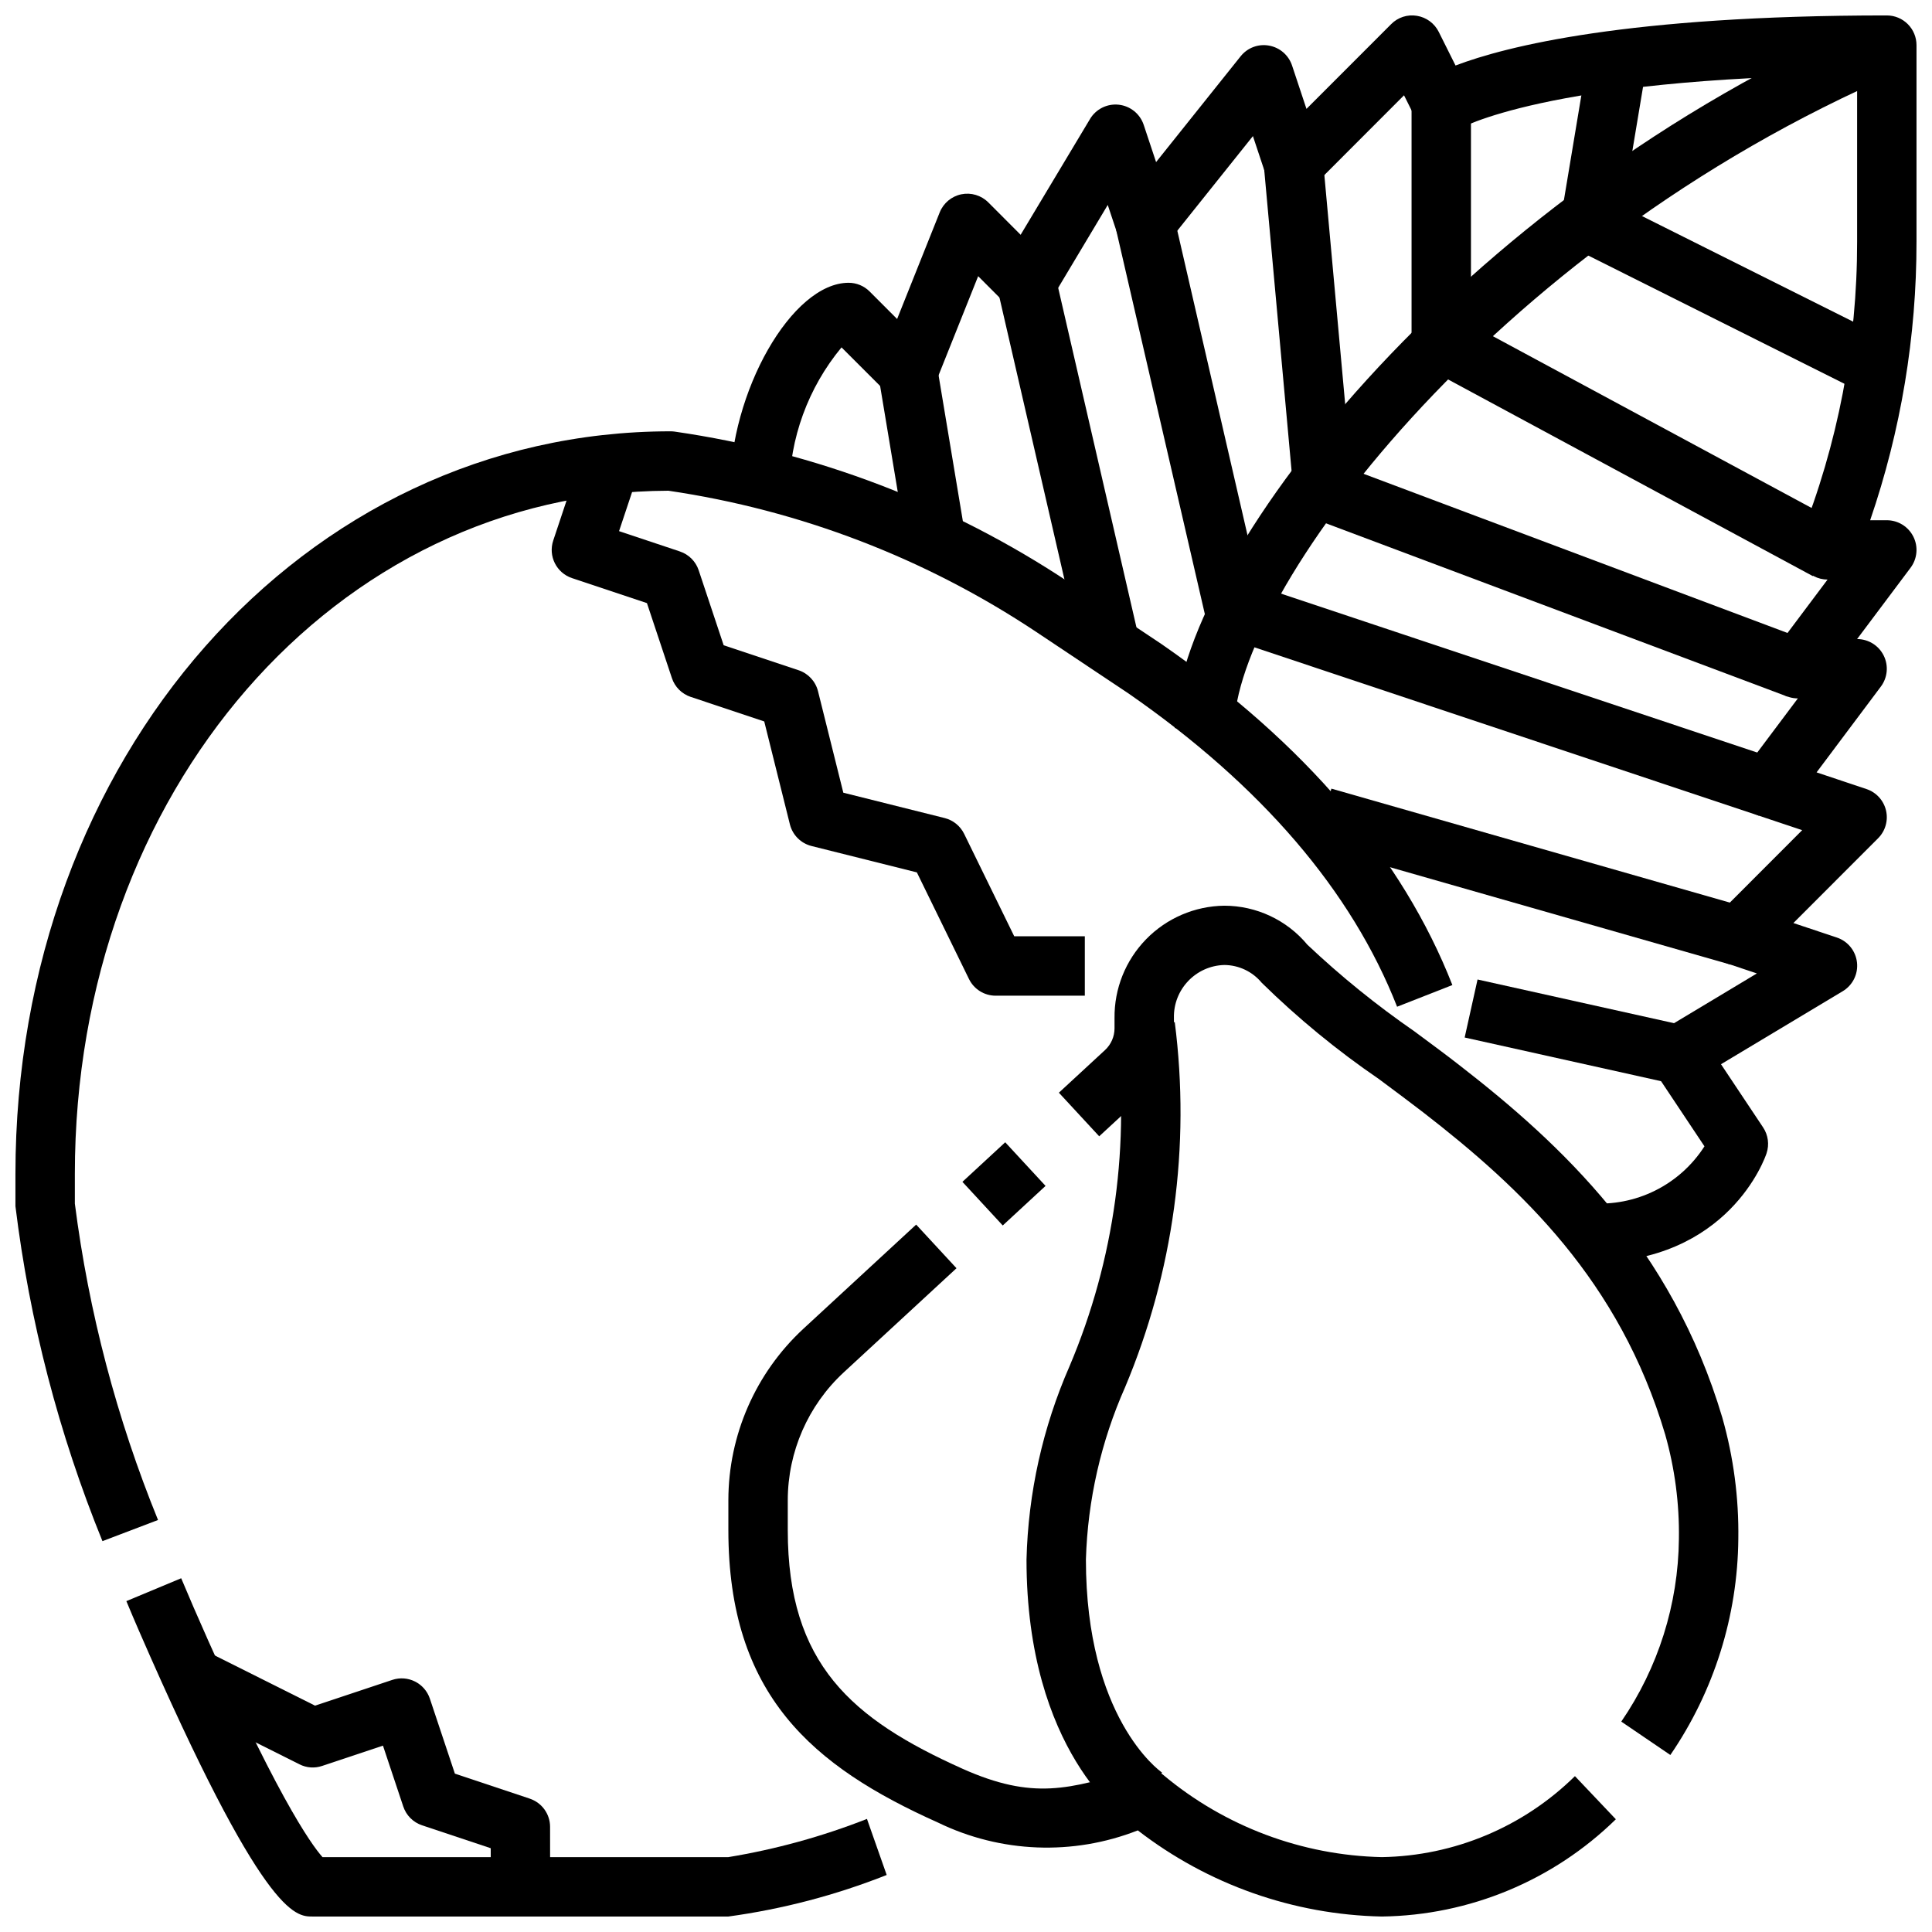 <?xml version="1.0" encoding="UTF-8"?>
<!-- Uploaded to: SVG Repo, www.svgrepo.com, Generator: SVG Repo Mixer Tools -->
<svg width="800px" height="800px" version="1.1" viewBox="144 144 512 512" xmlns="http://www.w3.org/2000/svg">
 <defs>
  <clipPath id="e">
   <path d="m337 468h236v183.9h-236z"/>
  </clipPath>
  <clipPath id="d">
   <path d="m148.09 258h380.91v295h-380.91z"/>
  </clipPath>
  <clipPath id="c">
   <path d="m177 562h202v89.902h-202z"/>
  </clipPath>
  <clipPath id="b">
   <path d="m337 148.09h314.9v330.91h-314.9z"/>
  </clipPath>
  <clipPath id="a">
   <path d="m455 148.09h193v188.91h-193z"/>
  </clipPath>
 </defs>
 <path d="m586.66 609.09-13.004-8.848c9.781-14.258 15.098-31.105 15.27-48.395 0.145-9.359-1.082-18.691-3.637-27.695-12.105-40.715-37.973-65.117-64.156-85.387-3.41-2.629-7.484-5.66-11.746-8.832-11.062-7.562-21.441-16.09-31.008-25.477-2.449-2.973-6.094-4.703-9.949-4.723-7.555 0.211-13.516 6.496-13.328 14.051v2.742c-0.016 6.574-2.758 12.848-7.578 17.316l-12.227 11.289-10.684-11.555 12.219-11.289c1.605-1.488 2.523-3.574 2.527-5.762v-2.727c-0.086-7.801 2.93-15.316 8.379-20.898s12.891-8.777 20.691-8.879c8.52 0 16.598 3.789 22.043 10.344 8.852 8.355 18.324 16.027 28.34 22.945 4.359 3.234 8.527 6.297 11.996 9.02 26.914 20.859 56.238 48.27 69.621 93.355 2.969 10.449 4.398 21.273 4.242 32.137-0.184 20.453-6.453 40.391-18.012 57.266z"/>
 <g clip-path="url(#e)">
  <path d="m510.21 651.9c-23.449-0.48-46.121-8.484-64.676-22.828-17.152 6.738-36.34 5.992-52.918-2.055-33.367-14.934-55.59-33.855-55.59-77.547v-7.926c0.02-17.23 7.215-33.676 19.852-45.383l29.914-27.629 10.691 11.562-29.914 27.629c-9.426 8.734-14.789 21-14.801 33.852v7.926c0 35.504 16.973 50.074 46.289 63.227 18.703 8.367 28.34 5.457 45.902 0.156v0.004c2.539-0.77 5.293-0.207 7.328 1.496 16.273 13.625 36.703 21.305 57.922 21.773 19.18-0.312 37.504-8 51.168-21.461l10.84 11.43c-16.59 16.238-38.797 25.469-62.008 25.773z"/>
 </g>
 <path d="m399.05 457.2 11.344-10.484 10.688 11.562-11.344 10.484z"/>
 <path d="m443.13 626.81c-1.109-0.738-27.094-18.664-27.094-69.512 0.438-17.633 4.301-35.012 11.375-51.168 11.996-28.266 16.223-59.223 12.246-89.672l15.664-1.574h0.004c4.211 32.844-0.332 66.219-13.164 96.742-6.387 14.402-9.914 29.91-10.383 45.656 0 41.824 19.332 55.891 20.16 56.457z"/>
 <g clip-path="url(#d)">
  <path d="m171.15 552.42c-11.566-28.441-19.32-58.285-23.059-88.758v-8.559c0-110.37 76.258-196.8 173.61-196.8 0.371 0 0.742 0.027 1.109 0.078 37.387 5.406 73.098 19.066 104.55 39.984l24.496 16.352c37.965 26.316 63.852 56.68 77.035 90.332l-14.648 5.746c-12.035-30.699-36-58.641-71.234-83.059l-24.402-16.27v-0.004c-29.332-19.516-62.617-32.293-97.473-37.414-88.254 0.289-157.3 79.719-157.3 181.05v7.875c3.688 28.781 11.098 56.969 22.043 83.844z"/>
 </g>
 <g clip-path="url(#c)">
  <path d="m337.02 651.9h-110.21c-4.551 0-13.027 0-45.98-75.715-1.148-2.648-2.266-5.273-3.344-7.871l14.531-6.062c1.051 2.516 2.133 5.055 3.25 7.629 21.5 49.414 31.16 62.852 34.199 66.277h107.55c12.566-2.07 24.883-5.465 36.738-10.125l5.227 14.855c-13.492 5.348-27.586 9.047-41.965 11.012z"/>
 </g>
 <path d="m431.49 407.87h-23.617c-3.016 0.004-5.766-1.715-7.086-4.426l-13.809-28.254-27.914-6.988c-2.82-0.703-5.023-2.906-5.731-5.731l-6.801-27.277-19.492-6.512v0.004c-2.344-0.785-4.188-2.625-4.973-4.969l-6.621-19.883-19.852-6.629c-4.125-1.375-6.356-5.828-4.984-9.953l7.871-23.617 14.957 4.984-5.383 16.137 16.121 5.383v0.004c2.352 0.781 4.195 2.625 4.981 4.977l6.621 19.875 19.844 6.621h0.004c2.555 0.848 4.5 2.945 5.156 5.559l6.707 26.898 26.867 6.723c2.25 0.566 4.137 2.098 5.156 4.188l13.27 27.141h18.707z"/>
 <path d="m289.79 643.87h-15.742v-10.07l-18.207-6.078c-2.348-0.785-4.188-2.625-4.969-4.973l-5.383-16.137-16.113 5.375h-0.004c-1.977 0.676-4.144 0.523-6.004-0.426l-31.449-15.742 7.047-14.082 28.527 14.277 20.469-6.824h-0.004c4.125-1.375 8.582 0.852 9.961 4.973l6.629 19.867 19.844 6.629v0.004c3.211 1.07 5.383 4.074 5.383 7.461z"/>
 <g clip-path="url(#b)">
  <path d="m565.41 478.61v-15.746c5.941 0.461 11.895-0.695 17.227-3.352 5.336-2.656 9.852-6.707 13.062-11.723l-13.258-19.902 0.004 0.004c-1.195-1.793-1.605-3.992-1.133-6.094 0.473-2.098 1.781-3.914 3.629-5.023l24.648-14.801-7.359-2.465-0.004 0.004c-2.586-0.863-4.539-3.004-5.168-5.656-0.625-2.656 0.164-5.445 2.09-7.375l22.449-22.477-11.516-3.848c-2.394-0.801-4.258-2.703-5.012-5.117-0.754-2.41-0.301-5.035 1.211-7.059l14.168-18.895c-2.981 0-5.707-1.684-7.039-4.352-1.332-2.664-1.047-5.856 0.742-8.242l14.168-18.895h0.004c-2.609-0.004-5.047-1.301-6.512-3.461-1.461-2.16-1.754-4.906-0.789-7.328 10.031-25.059 15.168-51.805 15.133-78.793v-44.137c-82.656 0.789-105.58 14.312-105.81 14.453-1.902 1.152-4.195 1.48-6.344 0.902-2.144-0.582-3.938-2.043-4.945-4.023l-2.977-5.953-23.727 23.754c-1.926 1.93-4.719 2.723-7.375 2.098-2.656-0.629-4.797-2.586-5.66-5.176l-3.281-9.863-22.402 28.023h-0.004c-1.801 2.254-4.688 3.344-7.527 2.836-2.84-0.504-5.176-2.523-6.09-5.262l-2.449-7.352-14.742 24.648c-1.25 2.078-3.387 3.469-5.793 3.762-2.406 0.281-4.805-0.543-6.527-2.242l-7.281-7.289-11.289 28.254v-0.004c-0.98 2.461-3.133 4.262-5.727 4.793s-5.281-0.273-7.152-2.144l-12.043-12.031c-8.855 10.688-13.75 24.105-13.855 37.984h-15.742c0-26.262 16.469-55.105 31.488-55.105h-0.004c2.09 0 4.09 0.832 5.566 2.309l7.281 7.289 11.289-28.254c0.984-2.457 3.133-4.258 5.727-4.793 2.594-0.531 5.281 0.277 7.152 2.148l8.566 8.582 18.398-30.699-0.004-0.004c1.586-2.633 4.559-4.106 7.613-3.766 3.055 0.336 5.637 2.422 6.606 5.34l3.281 9.863 22.402-28.031h0.004c1.793-2.266 4.691-3.356 7.531-2.836 2.84 0.504 5.18 2.523 6.094 5.262l3.824 11.508 22.445-22.461c1.781-1.805 4.332-2.629 6.832-2.203 2.5 0.41 4.648 1.992 5.777 4.258l4.449 8.91c13.383-5.09 45.578-13.27 114.29-13.27 2.086 0 4.09 0.828 5.566 2.305 1.477 1.477 2.305 3.481 2.305 5.566v52.051c0.023 25.129-4.125 50.086-12.281 73.855h4.41c2.981 0 5.707 1.684 7.039 4.352 1.336 2.668 1.047 5.859-0.742 8.242l-14.168 18.895c2.981 0 5.707 1.684 7.039 4.352 1.336 2.668 1.047 5.859-0.742 8.242l-17.035 22.734 13.227 4.426c2.586 0.859 4.543 3 5.172 5.652 0.629 2.656-0.16 5.445-2.086 7.375l-22.457 22.477 11.516 3.84h-0.004c2.918 0.969 5.004 3.547 5.344 6.606 0.34 3.055-1.133 6.027-3.769 7.613l-32.273 19.355 11.156 16.742c1.348 2.023 1.688 4.555 0.918 6.859-0.367 1.172-10.051 28.977-46.75 28.977z"/>
 </g>
 <g clip-path="url(#a)">
  <path d="m471.08 336.96h-15.742c0-43.242 73.996-140.37 185.58-188.23l6.219 14.469c-109.21 46.852-176.06 139.13-176.06 173.76z"/>
 </g>
 <path d="m617.68 328.6-125.78-47.23c-2.832-1.062-4.805-3.648-5.078-6.66l-7.871-86.594 15.68-1.434 7.422 81.641 121.15 45.484z"/>
 <path d="m624.41 296.67-102.2-55.105c-2.531-1.367-4.113-4.004-4.133-6.879v-62.977h15.742v58.254l98.062 52.852z"/>
 <path d="m610.09 360.16-141.5-47.23c-2.598-0.867-4.559-3.023-5.18-5.691l-23.617-102.3 15.344-3.543 22.594 98 137.31 45.824z"/>
 <path d="m408.37 220.69 15.34-3.535 21.793 94.535-15.34 3.535z"/>
 <path d="m492.5 368.14 4.332-15.145 110.06 31.48-4.332 15.145z"/>
 <path d="m376.83 243.82 15.531-2.586 7.863 47.219-15.531 2.586z"/>
 <path d="m532.15 418.95 3.418-15.375 55.137 12.262-3.418 15.375z"/>
 <path d="m640.51 249.57-78.625-39.359c-3.09-1.547-4.812-4.926-4.242-8.336l7.871-47.23 15.539 2.613-6.926 41.492 73.422 36.723z"/>
</svg>
